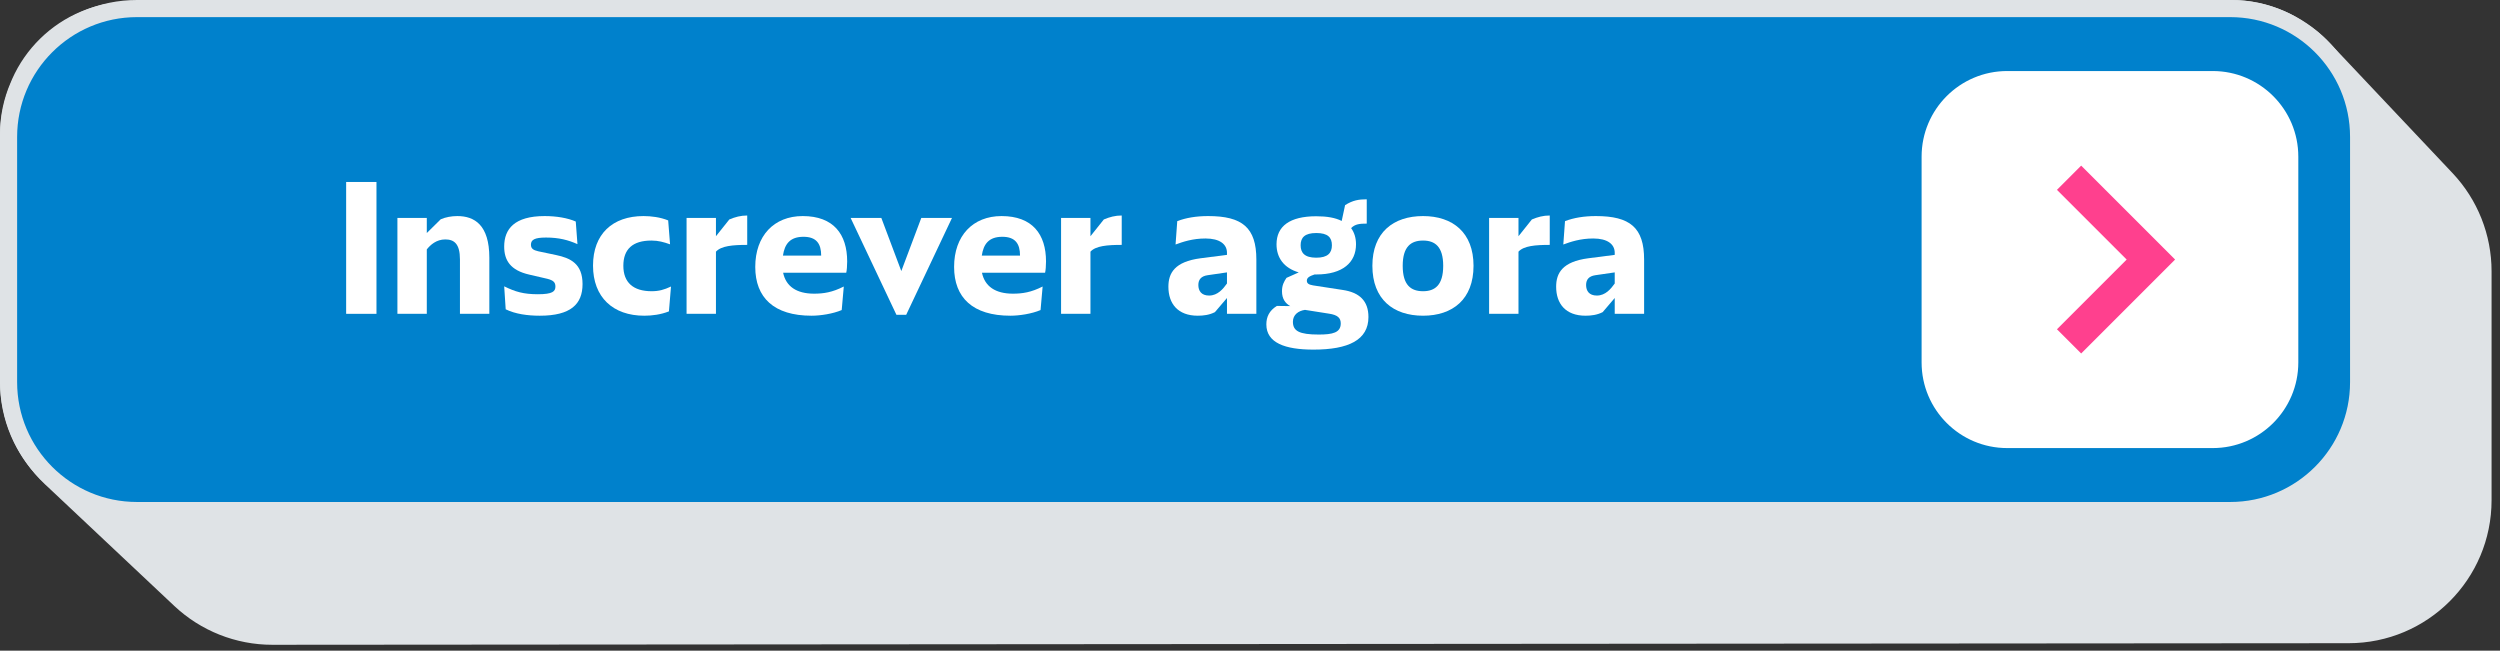 <svg xmlns="http://www.w3.org/2000/svg" width="292" height="76" viewBox="0 0 292 76" fill="none"><rect x="0" y="0" width="292" height="76" fill="#333333" stroke="none"/><path fill-rule="evenodd" clip-rule="evenodd" d="M0.132 15.002C0.325 6.786 7.046 0.185 15.308 0.185L260.649 0C265.063 0 269.036 1.884 271.81 4.891C271.036 4.052 270.169 3.3 269.225 2.652C270.288 3.324 271.272 4.132 272.151 5.063L286.46 20.223C289.386 23.322 291.015 27.423 291.015 31.685V58.426C291.015 67.649 283.539 75.126 274.316 75.126L31.801 75.311C27.548 75.311 23.456 73.688 20.358 70.774L5.256 56.565C1.902 53.41 0 49.008 0 44.403V15.668C0 13.523 0.445 11.482 1.247 9.632C0.569 11.295 0.176 13.106 0.132 15.002Z" fill="#DFE3E6"></path><path d="M16 1H260.487C268.771 1 275.487 7.716 275.487 16V44.632C275.487 52.916 268.771 59.632 260.487 59.632H16C7.716 59.632 1 52.916 1 44.632V16C1 7.716 7.716 1 16 1Z" fill="#0081CC" stroke="#DFE3E6" stroke-width="2"></path><path d="M40.43 36.655H43.972V21.255H40.43V36.655Z" fill="white"></path><path d="M46.418 36.655H49.85V29.131C50.268 28.603 50.972 27.965 52.006 27.965C53.04 27.965 53.722 28.471 53.722 30.297V36.655H57.154V30.099C57.154 26.271 55.416 25.237 53.414 25.237C52.732 25.237 52.028 25.369 51.478 25.611L49.85 27.217V25.457H46.418V36.655Z" fill="white"></path><path d="M63.047 36.875C66.655 36.875 68.041 35.533 68.041 33.179C68.041 30.803 66.633 30.143 64.961 29.791L62.871 29.351C62.277 29.219 62.013 29.021 62.013 28.581C62.013 28.009 62.431 27.745 63.773 27.745C65.269 27.745 66.369 28.031 67.447 28.515L67.249 25.875C66.303 25.457 64.983 25.237 63.619 25.237C60.077 25.237 58.889 26.755 58.889 28.801C58.889 30.385 59.593 31.573 61.837 32.079L63.927 32.563C64.609 32.739 64.873 32.959 64.873 33.465C64.873 34.037 64.543 34.367 62.827 34.367C61.155 34.367 60.187 34.081 58.889 33.443L59.065 36.127C60.187 36.677 61.617 36.875 63.047 36.875Z" fill="white"></path><path d="M75.249 36.875C76.173 36.875 77.185 36.743 78.131 36.369L78.373 33.465C77.581 33.839 76.965 34.015 76.107 34.015C73.951 34.015 72.807 32.981 72.807 31.045C72.807 29.109 73.885 28.097 76.085 28.097C76.899 28.097 77.515 28.273 78.263 28.537L78.043 25.743C77.119 25.369 76.063 25.237 75.161 25.237C71.531 25.237 69.265 27.349 69.265 31.023C69.265 34.719 71.597 36.875 75.249 36.875Z" fill="white"></path><path d="M80.191 36.655H83.623V29.395C84.239 28.713 85.603 28.603 87.275 28.603V25.171C86.505 25.171 85.867 25.347 85.185 25.633L83.623 27.591V25.457H80.191V36.655Z" fill="white"></path><path d="M94.792 36.875C95.826 36.875 97.278 36.655 98.312 36.215L98.554 33.465C97.212 34.147 96.2 34.301 95.078 34.301C93.032 34.301 91.8 33.443 91.47 31.859H98.84C98.906 31.595 98.95 31.067 98.95 30.539C98.95 27.371 97.366 25.237 93.758 25.237C90.392 25.237 88.214 27.547 88.214 31.177C88.214 34.763 90.392 36.875 94.792 36.875ZM91.448 29.857C91.646 28.493 92.284 27.657 93.846 27.657C95.364 27.657 95.914 28.471 95.914 29.857H91.448Z" fill="white"></path><path d="M104.701 36.765H105.845L111.191 25.457H107.605L105.273 31.661L102.941 25.457H99.355L104.701 36.765Z" fill="white"></path><path d="M118.017 36.875C119.051 36.875 120.503 36.655 121.537 36.215L121.779 33.465C120.437 34.147 119.425 34.301 118.303 34.301C116.257 34.301 115.025 33.443 114.695 31.859H122.065C122.131 31.595 122.175 31.067 122.175 30.539C122.175 27.371 120.591 25.237 116.983 25.237C113.617 25.237 111.439 27.547 111.439 31.177C111.439 34.763 113.617 36.875 118.017 36.875ZM114.673 29.857C114.871 28.493 115.509 27.657 117.071 27.657C118.589 27.657 119.139 28.471 119.139 29.857H114.673Z" fill="white"></path><path d="M123.933 36.655H127.365V29.395C127.981 28.713 129.345 28.603 131.017 28.603V25.171C130.247 25.171 129.609 25.347 128.927 25.633L127.365 27.591V25.457H123.933V36.655Z" fill="white"></path><path d="M139.901 36.875C140.561 36.875 141.265 36.787 141.903 36.457L143.311 34.807V36.655H146.743V30.319C146.743 26.579 145.093 25.237 141.111 25.237C139.747 25.237 138.515 25.435 137.503 25.831L137.305 28.559C138.141 28.251 139.285 27.855 140.803 27.855C142.453 27.855 143.311 28.515 143.311 29.527V29.769L140.231 30.165C137.195 30.561 136.469 31.903 136.469 33.487C136.469 35.467 137.569 36.875 139.901 36.875ZM139.967 33.289C139.967 32.651 140.297 32.255 141.045 32.145L143.311 31.815V33.113C142.871 33.729 142.233 34.521 141.221 34.521C140.319 34.521 139.967 33.971 139.967 33.289Z" fill="white"></path><path d="M153.41 40.835C157.502 40.835 159.834 39.713 159.834 37.029C159.834 35.137 158.778 34.147 156.798 33.861L153.366 33.333C152.838 33.245 152.64 33.091 152.64 32.783C152.64 32.431 152.948 32.255 153.542 32.057H153.74C156.864 32.057 158.382 30.627 158.382 28.537C158.382 27.789 158.184 27.151 157.81 26.645C158.272 26.161 158.844 26.117 159.636 26.117V23.279C158.712 23.279 158.008 23.389 157.106 23.961L156.71 25.809C155.984 25.435 154.994 25.259 153.74 25.259C150.638 25.259 149.098 26.425 149.098 28.537C149.098 30.099 149.956 31.309 151.694 31.815L150.264 32.453C149.978 32.871 149.736 33.311 149.736 34.015C149.736 34.939 150.154 35.445 150.704 35.753L149.142 35.731C148.24 36.281 147.91 37.029 147.91 37.887C147.91 40.043 150.088 40.835 153.41 40.835ZM151.012 37.579C151.012 36.765 151.65 36.303 152.42 36.193L155.214 36.633C156.27 36.787 156.6 37.161 156.6 37.777C156.6 38.855 155.654 39.075 154.026 39.075C151.738 39.075 151.012 38.657 151.012 37.579ZM151.914 28.647C151.914 27.745 152.398 27.217 153.74 27.217C155.082 27.217 155.566 27.723 155.566 28.647C155.566 29.549 155.082 30.099 153.74 30.099C152.376 30.099 151.914 29.527 151.914 28.647Z" fill="white"></path><path d="M166.212 36.875C169.666 36.875 172.108 34.961 172.108 31.045C172.108 27.151 169.666 25.237 166.212 25.237C162.736 25.237 160.294 27.151 160.294 31.045C160.294 34.961 162.736 36.875 166.212 36.875ZM163.836 31.045C163.836 28.801 164.804 28.097 166.212 28.097C167.598 28.097 168.566 28.801 168.566 31.045C168.566 33.311 167.598 34.015 166.212 34.015C164.804 34.015 163.836 33.311 163.836 31.045Z" fill="white"></path><path d="M173.927 36.655H177.359V29.395C177.975 28.713 179.339 28.603 181.011 28.603V25.171C180.241 25.171 179.603 25.347 178.921 25.633L177.359 27.591V25.457H173.927V36.655Z" fill="white"></path><path d="M185.19 36.875C185.85 36.875 186.554 36.787 187.192 36.457L188.6 34.807V36.655H192.032V30.319C192.032 26.579 190.382 25.237 186.4 25.237C185.036 25.237 183.804 25.435 182.792 25.831L182.594 28.559C183.43 28.251 184.574 27.855 186.092 27.855C187.742 27.855 188.6 28.515 188.6 29.527V29.769L185.52 30.165C182.484 30.561 181.758 31.903 181.758 33.487C181.758 35.467 182.858 36.875 185.19 36.875ZM185.256 33.289C185.256 32.651 185.586 32.255 186.334 32.145L188.6 31.815V33.113C188.16 33.729 187.522 34.521 186.51 34.521C185.608 34.521 185.256 33.971 185.256 33.289Z" fill="white"></path><path d="M224.443 18.297C224.443 12.774 228.921 8.297 234.443 8.297H258.443C263.966 8.297 268.443 12.774 268.443 18.297V42.335C268.443 47.858 263.966 52.335 258.443 52.335H234.443C228.921 52.335 224.443 47.858 224.443 42.335V18.297Z" fill="white"></path><path d="M241.666 20.76L251.223 30.316L241.666 39.873" stroke="#FF408E" stroke-width="4" stroke-miterlimit="10"></path></svg>
